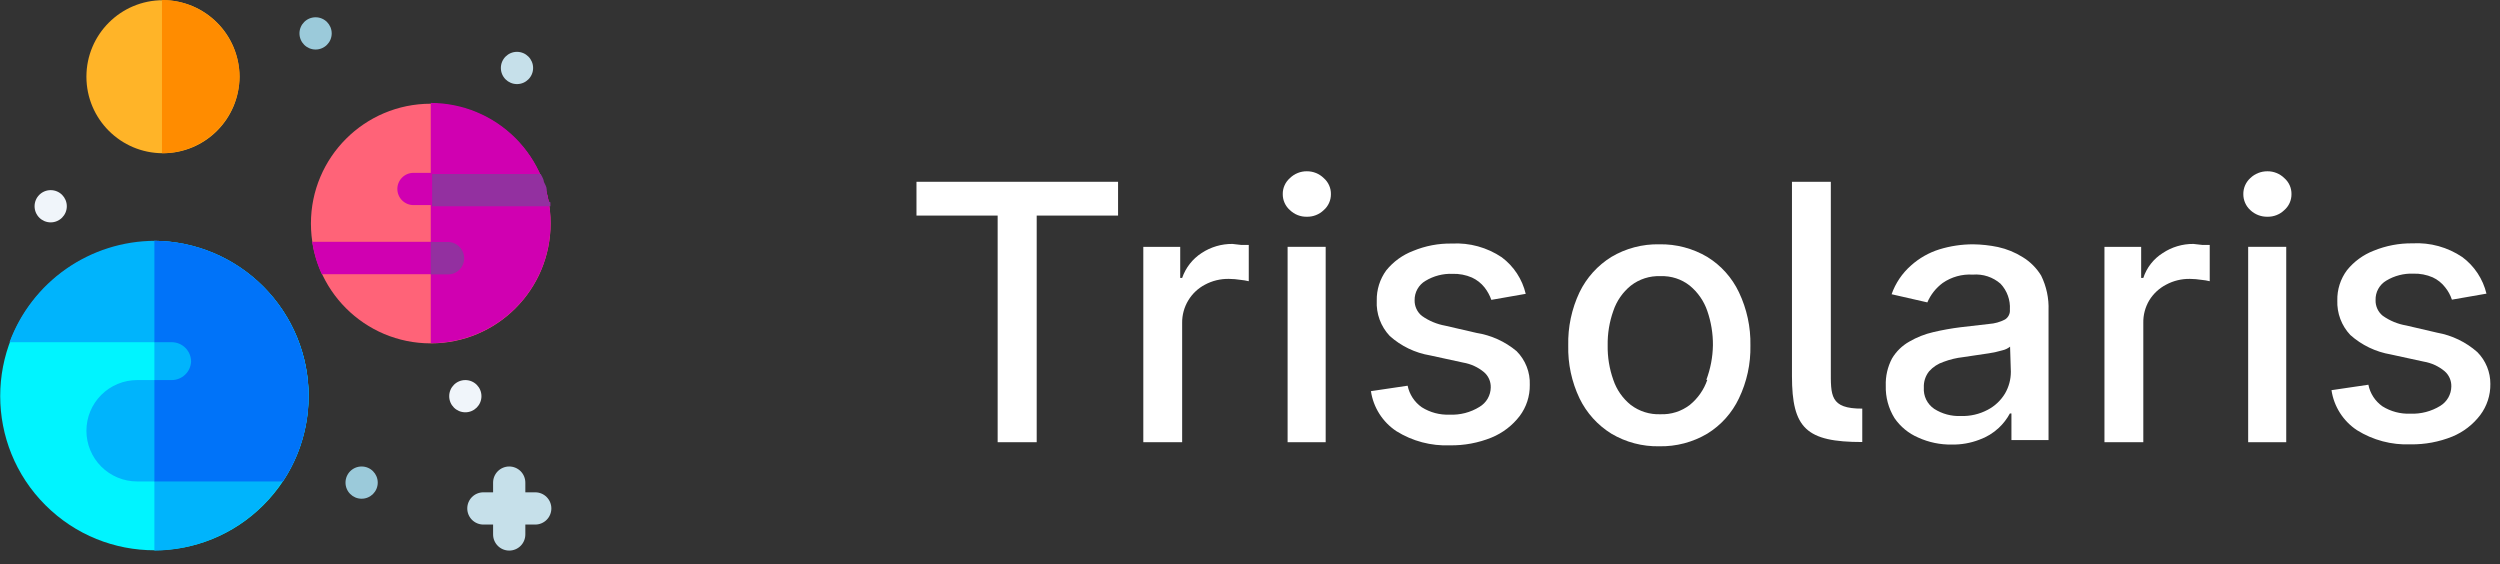<svg width="164" height="37" viewBox="0 0 164 37" fill="none" xmlns="http://www.w3.org/2000/svg">
<rect x="0" y="0" width="164" height="37" fill="#333333" stroke="none"/>
<g clip-path="url(#clip0_2266_17897)">
<path d="M60.121 14.142H65.446V29.009H68.007V14.142H73.345V11.925H60.121V14.142Z" fill="white"/>
<path d="M80.849 16.002C80.129 15.995 79.424 16.203 78.823 16.601C78.228 16.987 77.78 17.561 77.549 18.232H77.422V16.193H75.001V29.01H77.549V21.187C77.542 20.662 77.683 20.145 77.957 19.697C78.219 19.265 78.593 18.913 79.04 18.677C79.525 18.416 80.069 18.284 80.62 18.295C80.876 18.297 81.131 18.319 81.384 18.359C81.564 18.376 81.743 18.406 81.919 18.448V16.066H81.41L80.849 16.002Z" fill="white"/>
<path d="M85.728 11.236C85.523 11.234 85.32 11.272 85.13 11.349C84.939 11.425 84.766 11.539 84.62 11.682C84.469 11.813 84.348 11.976 84.267 12.159C84.185 12.341 84.145 12.54 84.149 12.74C84.148 12.938 84.189 13.133 84.27 13.313C84.352 13.494 84.471 13.655 84.62 13.784C84.767 13.927 84.941 14.038 85.131 14.112C85.321 14.187 85.524 14.222 85.728 14.218C85.933 14.222 86.136 14.187 86.326 14.112C86.516 14.038 86.69 13.927 86.837 13.784C86.986 13.655 87.105 13.494 87.186 13.313C87.268 13.133 87.309 12.938 87.308 12.74C87.312 12.54 87.272 12.341 87.19 12.159C87.109 11.976 86.988 11.813 86.837 11.682C86.691 11.539 86.517 11.425 86.327 11.349C86.137 11.272 85.933 11.234 85.728 11.236Z" fill="white"/>
<path d="M86.964 16.192H84.467V29.009H86.964V16.192Z" fill="white"/>
<path d="M96.851 21.837L94.812 21.366C94.262 21.268 93.74 21.05 93.284 20.729C93.128 20.606 93.004 20.449 92.92 20.27C92.836 20.091 92.794 19.895 92.799 19.697C92.794 19.44 92.857 19.187 92.983 18.963C93.108 18.739 93.291 18.552 93.513 18.423C94.046 18.1 94.661 17.941 95.284 17.964C95.721 17.95 96.156 18.032 96.558 18.206C96.881 18.354 97.165 18.577 97.386 18.856C97.578 19.102 97.729 19.377 97.832 19.671L100.087 19.276C99.862 18.319 99.307 17.471 98.52 16.881C97.556 16.231 96.406 15.914 95.245 15.977C94.372 15.961 93.504 16.126 92.697 16.461C92.009 16.723 91.403 17.163 90.939 17.735C90.519 18.311 90.3 19.009 90.315 19.722C90.293 20.146 90.357 20.571 90.504 20.969C90.65 21.368 90.877 21.733 91.169 22.041C91.913 22.708 92.832 23.15 93.819 23.315L95.984 23.786C96.486 23.871 96.956 24.086 97.348 24.411C97.492 24.534 97.608 24.689 97.685 24.863C97.762 25.037 97.799 25.227 97.793 25.417C97.79 25.675 97.72 25.928 97.591 26.151C97.461 26.374 97.277 26.56 97.055 26.691C96.467 27.056 95.783 27.233 95.093 27.201C94.45 27.228 93.815 27.059 93.271 26.717C92.791 26.382 92.458 25.876 92.341 25.302L89.933 25.659C90.011 26.189 90.201 26.697 90.488 27.149C90.776 27.601 91.155 27.988 91.602 28.284C92.654 28.94 93.879 29.264 95.118 29.214C96.052 29.228 96.979 29.055 97.844 28.704C98.575 28.404 99.212 27.916 99.692 27.29C100.132 26.703 100.365 25.986 100.354 25.252C100.37 24.842 100.301 24.434 100.152 24.053C100.003 23.672 99.777 23.325 99.488 23.035C98.734 22.404 97.822 21.99 96.851 21.837Z" fill="white"/>
<path d="M111.999 16.855C111.047 16.292 109.958 16.005 108.852 16.027C107.746 16.003 106.656 16.29 105.705 16.855C104.803 17.414 104.078 18.218 103.616 19.174C103.101 20.264 102.848 21.459 102.877 22.664C102.848 23.861 103.101 25.048 103.616 26.13C104.078 27.085 104.803 27.89 105.705 28.448C106.656 29.013 107.746 29.3 108.852 29.276C109.958 29.298 111.047 29.012 111.999 28.448C112.901 27.893 113.622 27.087 114.075 26.13C114.594 25.049 114.852 23.862 114.827 22.664C114.852 21.458 114.594 20.263 114.075 19.174C113.622 18.216 112.901 17.411 111.999 16.855ZM111.999 24.919C111.777 25.563 111.38 26.133 110.852 26.563C110.302 26.985 109.621 27.202 108.928 27.174C108.227 27.203 107.538 26.987 106.979 26.563C106.448 26.136 106.05 25.566 105.833 24.919C105.575 24.192 105.45 23.424 105.463 22.652C105.451 21.884 105.576 21.12 105.833 20.397C106.05 19.747 106.447 19.172 106.979 18.74C107.534 18.307 108.225 18.085 108.928 18.116C109.624 18.087 110.306 18.308 110.852 18.74C111.38 19.176 111.777 19.749 111.999 20.397C112.249 21.122 112.374 21.884 112.368 22.652C112.355 23.427 112.208 24.194 111.935 24.919H111.999Z" fill="white"/>
<path d="M120.102 24.257V11.925H117.553V24.665C117.553 28.105 118.496 28.997 122.165 28.997V26.805C120.025 26.818 120.102 25.926 120.102 24.257Z" fill="white"/>
<path d="M132.689 16.868C132.192 16.556 131.645 16.332 131.071 16.206C130.534 16.094 129.988 16.034 129.44 16.027C128.689 16.026 127.942 16.137 127.224 16.358C126.535 16.573 125.9 16.934 125.363 17.416C124.784 17.925 124.345 18.574 124.089 19.302L126.434 19.837C126.65 19.33 126.998 18.891 127.44 18.563C128.018 18.164 128.714 17.971 129.415 18.015C129.743 17.988 130.074 18.026 130.387 18.129C130.7 18.232 130.989 18.397 131.237 18.614C131.449 18.839 131.613 19.106 131.718 19.398C131.823 19.689 131.868 19.999 131.848 20.308C131.861 20.435 131.838 20.563 131.781 20.678C131.725 20.793 131.638 20.89 131.53 20.958C131.206 21.127 130.85 21.226 130.485 21.251L128.612 21.467C128.012 21.541 127.417 21.648 126.829 21.786C126.273 21.913 125.741 22.123 125.249 22.41C124.78 22.674 124.389 23.056 124.115 23.518C123.826 24.067 123.685 24.682 123.707 25.302C123.685 26.052 123.885 26.792 124.281 27.43C124.667 27.993 125.206 28.435 125.835 28.704C126.526 29.019 127.279 29.176 128.039 29.163C128.657 29.174 129.271 29.066 129.848 28.844C130.322 28.675 130.755 28.411 131.122 28.067C131.414 27.794 131.659 27.476 131.848 27.124H131.95V28.869H134.384V20.359C134.414 19.57 134.247 18.787 133.899 18.078C133.598 17.584 133.183 17.169 132.689 16.868ZM131.912 24.385C131.914 24.886 131.782 25.379 131.53 25.812C131.257 26.266 130.865 26.636 130.396 26.882C129.852 27.171 129.241 27.312 128.625 27.29C128.009 27.316 127.399 27.151 126.88 26.818C126.656 26.666 126.476 26.457 126.357 26.214C126.239 25.97 126.186 25.7 126.204 25.43C126.185 25.043 126.307 24.663 126.548 24.359C126.806 24.071 127.136 23.855 127.504 23.735C127.914 23.58 128.342 23.477 128.778 23.429L129.542 23.315L130.485 23.175C130.778 23.13 131.067 23.066 131.351 22.983C131.537 22.942 131.711 22.859 131.861 22.741L131.912 24.385Z" fill="white"/>
<path d="M143.887 16.002C143.172 15.995 142.47 16.204 141.875 16.601C141.273 16.979 140.822 17.556 140.601 18.232H140.46V16.193H138.052V29.01H140.601V21.187C140.589 20.663 140.726 20.146 140.995 19.697C141.262 19.264 141.641 18.912 142.091 18.677C142.572 18.417 143.111 18.286 143.658 18.295C143.914 18.297 144.17 18.319 144.423 18.359C144.603 18.375 144.782 18.404 144.958 18.448V16.066H144.461L143.887 16.002Z" fill="white"/>
<path d="M149.977 16.192H147.48V29.009H149.977V16.192Z" fill="white"/>
<path d="M148.742 11.236C148.324 11.234 147.922 11.393 147.621 11.682C147.474 11.816 147.357 11.979 147.277 12.162C147.198 12.344 147.159 12.541 147.162 12.74C147.161 12.936 147.202 13.13 147.281 13.31C147.36 13.49 147.476 13.652 147.621 13.784C147.923 14.07 148.326 14.225 148.742 14.218C148.946 14.222 149.149 14.187 149.339 14.112C149.53 14.038 149.703 13.927 149.85 13.784C149.999 13.655 150.118 13.494 150.2 13.313C150.281 13.133 150.323 12.938 150.321 12.74C150.325 12.54 150.285 12.341 150.204 12.159C150.122 11.976 150.001 11.813 149.85 11.682C149.704 11.539 149.531 11.425 149.34 11.349C149.15 11.272 148.947 11.234 148.742 11.236Z" fill="white"/>
<path d="M162.514 23.098C161.768 22.44 160.856 21.999 159.877 21.824L157.851 21.352C157.296 21.259 156.769 21.041 156.309 20.715C156.156 20.592 156.034 20.434 155.952 20.255C155.871 20.076 155.831 19.88 155.838 19.684C155.83 19.428 155.89 19.175 156.014 18.951C156.137 18.727 156.318 18.54 156.539 18.41C157.072 18.088 157.687 17.929 158.309 17.951C158.747 17.938 159.181 18.02 159.583 18.193C159.903 18.341 160.183 18.564 160.399 18.843C160.596 19.085 160.747 19.361 160.845 19.658L163.112 19.263C162.882 18.305 162.323 17.457 161.533 16.868C160.57 16.216 159.419 15.898 158.259 15.963C157.385 15.952 156.519 16.117 155.71 16.448C155.028 16.713 154.426 17.152 153.965 17.721C153.536 18.294 153.312 18.994 153.328 19.709C153.313 20.125 153.38 20.539 153.527 20.929C153.673 21.318 153.896 21.674 154.182 21.977C154.928 22.642 155.846 23.083 156.832 23.251L158.997 23.722C159.499 23.807 159.969 24.022 160.361 24.346C160.506 24.47 160.621 24.625 160.698 24.799C160.775 24.973 160.812 25.162 160.807 25.353C160.803 25.609 160.735 25.861 160.608 26.084C160.481 26.306 160.299 26.493 160.08 26.627C159.492 26.988 158.809 27.166 158.118 27.137C157.472 27.164 156.833 26.995 156.284 26.652C155.808 26.316 155.479 25.81 155.366 25.238L152.946 25.595C153.024 26.125 153.214 26.633 153.501 27.085C153.789 27.537 154.168 27.923 154.615 28.219C155.667 28.876 156.892 29.2 158.131 29.149C159.069 29.164 160 28.99 160.87 28.64C161.597 28.34 162.23 27.852 162.705 27.226C163.145 26.638 163.379 25.921 163.367 25.187C163.37 24.8 163.295 24.416 163.149 24.058C163.002 23.699 162.786 23.373 162.514 23.098Z" fill="white"/>
<path d="M20.703 3.249C21.287 3.249 21.76 2.775 21.76 2.191C21.76 1.607 21.287 1.134 20.703 1.134C20.119 1.134 19.645 1.607 19.645 2.191C19.645 2.775 20.119 3.249 20.703 3.249Z" fill="#9BCADA"/>
<path d="M33.914 5.516C34.498 5.516 34.972 5.043 34.972 4.459C34.972 3.875 34.498 3.401 33.914 3.401C33.33 3.401 32.857 3.875 32.857 4.459C32.857 5.043 33.33 5.516 33.914 5.516Z" fill="#C6E0EA"/>
<path d="M30.526 27.047C31.11 27.047 31.583 26.574 31.583 25.99C31.583 25.406 31.11 24.933 30.526 24.933C29.941 24.933 29.468 25.406 29.468 25.99C29.468 26.574 29.941 27.047 30.526 27.047Z" fill="#F0F5FA"/>
<path d="M23.722 32.716C24.306 32.716 24.78 32.243 24.78 31.659C24.78 31.075 24.306 30.602 23.722 30.602C23.138 30.602 22.665 31.075 22.665 31.659C22.665 32.243 23.138 32.716 23.722 32.716Z" fill="#9BCADA"/>
<path d="M3.325 14.588C3.909 14.588 4.383 14.114 4.383 13.53C4.383 12.946 3.909 12.473 3.325 12.473C2.741 12.473 2.268 12.946 2.268 13.53C2.268 14.114 2.741 14.588 3.325 14.588Z" fill="#F0F5FA"/>
<path d="M35.112 32.296H34.462V31.659C34.462 31.379 34.351 31.11 34.153 30.911C33.954 30.713 33.685 30.602 33.405 30.602C33.124 30.602 32.855 30.713 32.657 30.911C32.459 31.11 32.347 31.379 32.347 31.659V32.296H31.71C31.43 32.296 31.161 32.407 30.962 32.606C30.764 32.804 30.653 33.073 30.653 33.353C30.653 33.492 30.68 33.63 30.733 33.758C30.787 33.886 30.864 34.003 30.962 34.101C31.061 34.199 31.177 34.277 31.305 34.33C31.434 34.383 31.571 34.411 31.71 34.411H32.347V35.061C32.347 35.341 32.459 35.61 32.657 35.808C32.855 36.007 33.124 36.118 33.405 36.118C33.685 36.118 33.954 36.007 34.153 35.808C34.351 35.61 34.462 35.341 34.462 35.061V34.411H35.112C35.392 34.411 35.661 34.3 35.86 34.101C36.058 33.903 36.169 33.634 36.169 33.353C36.169 33.073 36.058 32.804 35.86 32.606C35.661 32.407 35.392 32.296 35.112 32.296Z" fill="#C6E0EA"/>
<path d="M17.282 33.135C21.233 29.185 21.233 22.78 17.282 18.829C13.332 14.879 6.927 14.879 2.976 18.829C-0.974 22.78 -0.974 29.185 2.976 33.135C6.927 37.086 13.332 37.086 17.282 33.135Z" fill="#00F4FF"/>
<path d="M28.258 22.525C32.599 22.525 36.118 19.006 36.118 14.664C36.118 10.323 32.599 6.804 28.258 6.804C23.916 6.804 20.397 10.323 20.397 14.664C20.397 19.006 23.916 22.525 28.258 22.525Z" fill="#FF6378"/>
<path d="M10.689 10.052C13.461 10.052 15.709 7.805 15.709 5.032C15.709 2.26 13.461 0.013 10.689 0.013C7.917 0.013 5.669 2.26 5.669 5.032C5.669 7.805 7.917 10.052 10.689 10.052Z" fill="#FFB428"/>
<path d="M10.128 15.862V36.118C12.807 36.098 15.371 35.025 17.264 33.129C19.157 31.233 20.227 28.669 20.244 25.99C20.244 23.3 19.181 20.719 17.286 18.81C15.391 16.901 12.818 15.818 10.128 15.798V15.862Z" fill="#00B4FC"/>
<path d="M20.244 25.99C20.244 23.3 19.181 20.719 17.286 18.81C15.391 16.901 12.818 15.818 10.128 15.798C8.056 15.809 6.036 16.451 4.338 17.639C2.64 18.827 1.344 20.505 0.624 22.448H11.262C11.6 22.448 11.924 22.582 12.163 22.821C12.402 23.06 12.536 23.384 12.536 23.722C12.52 24.049 12.379 24.357 12.141 24.582C11.904 24.808 11.589 24.933 11.262 24.933H8.994C8.113 24.933 7.267 25.283 6.643 25.907C6.02 26.53 5.669 27.376 5.669 28.258C5.669 29.14 6.02 29.985 6.643 30.609C7.267 31.233 8.113 31.583 8.994 31.583H18.55C19.652 29.927 20.237 27.98 20.231 25.99H20.244Z" fill="#00B4FC"/>
<path d="M20.244 25.99C20.244 23.3 19.181 20.719 17.286 18.81C15.391 16.901 12.818 15.818 10.128 15.798V22.448H11.262C11.6 22.448 11.924 22.582 12.163 22.821C12.402 23.06 12.536 23.384 12.536 23.722C12.52 24.049 12.379 24.357 12.141 24.582C11.904 24.808 11.589 24.933 11.262 24.933H10.128V31.583H18.55C19.657 29.928 20.246 27.981 20.244 25.99Z" fill="#0073F9"/>
<path d="M28.258 22.512V6.752C30.342 6.755 32.339 7.585 33.812 9.058C35.286 10.531 36.115 12.529 36.119 14.613C36.124 15.648 35.924 16.674 35.531 17.633C35.138 18.591 34.56 19.462 33.83 20.196C33.099 20.93 32.231 21.512 31.275 21.91C30.319 22.307 29.293 22.512 28.258 22.512Z" fill="#D000B1"/>
<path d="M29.392 15.861H20.473C20.585 16.597 20.799 17.313 21.11 17.989H29.366C29.646 17.989 29.915 17.878 30.114 17.679C30.312 17.481 30.423 17.212 30.423 16.931C30.423 16.65 30.312 16.38 30.114 16.179C29.917 15.979 29.648 15.865 29.366 15.861H29.392Z" fill="#D000B1"/>
<path d="M35.379 11.339H27.124C26.843 11.339 26.574 11.45 26.376 11.649C26.178 11.847 26.066 12.116 26.066 12.396C26.066 12.535 26.094 12.673 26.147 12.801C26.2 12.929 26.278 13.046 26.376 13.144C26.474 13.242 26.591 13.32 26.719 13.373C26.847 13.426 26.985 13.454 27.124 13.454H36.042C35.922 12.721 35.699 12.009 35.379 11.339Z" fill="#D000B1"/>
<path d="M30.449 16.944C30.449 16.663 30.338 16.392 30.14 16.192C29.942 15.992 29.673 15.877 29.392 15.874H28.258V18.002H29.392C29.672 18.002 29.941 17.89 30.139 17.692C30.338 17.494 30.449 17.225 30.449 16.944Z" fill="#9330A0"/>
<path d="M35.978 13.199L35.864 12.689V12.434C35.864 12.256 35.749 12.09 35.672 11.912C35.672 11.746 35.545 11.581 35.469 11.415H28.347V13.53H36.106V13.275L35.978 13.199Z" fill="#9330A0"/>
<path d="M15.721 5.032C15.705 3.692 15.16 2.412 14.206 1.47C13.252 0.528 11.966 -0 10.625 1.55763e-08V10.052C11.964 10.052 13.248 9.526 14.202 8.586C15.155 7.647 15.701 6.371 15.721 5.032Z" fill="#FF8C00"/>
</g>
<defs>
<clipPath id="clip0_2266_17897">
<rect width="163.38" height="36.118" fill="white"/>
</clipPath>
</defs>
</svg>
